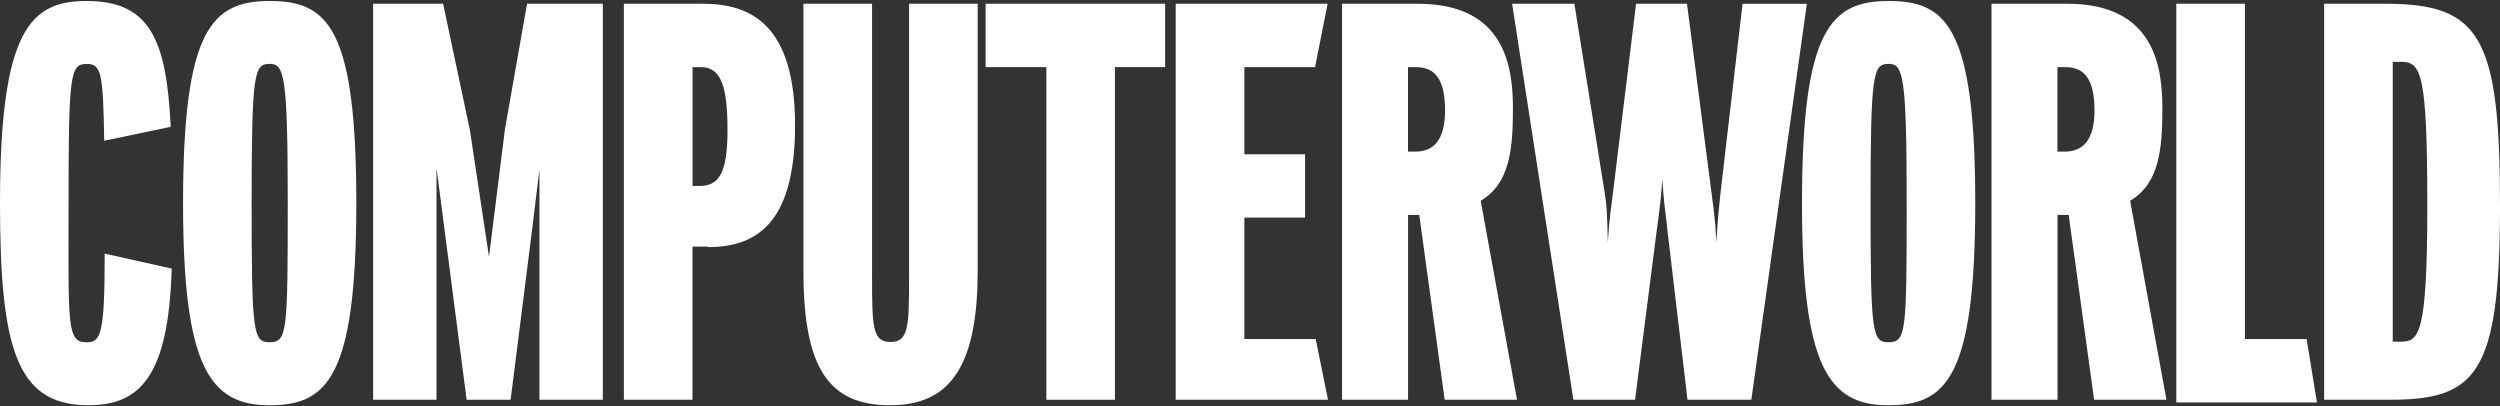 <?xml version="1.0" encoding="UTF-8"?>
<svg id="Layer_1" data-name="Layer 1" xmlns="http://www.w3.org/2000/svg" viewBox="0 0 400 65" width="400" height="65">
  <rect x="0" y="0" width="400" height="65" fill="#333333" stroke="none"/>
  <defs>
    <style>
      .cls-1 {
        fill: #fff;
      }
    </style>
  </defs>
  <path class="cls-1" d="M16.67,22.52c-.16-10.97-.49-12.29-2.81-12.29-2.64,0-2.89,1.65-2.89,22.27,0,19.47-.33,22.27,2.89,22.27,2.31,0,2.89-1.32,2.89-14.19l10.72,2.39c-.5,17.33-5.12,22.03-13.69,21.86-11.14-.17-13.78-9.24-13.78-32.34C0,4.61,4.95.16,13.86.16c10.23,0,12.79,6.35,13.45,20.13l-10.64,2.23h0Z"/>
  <path class="cls-1" d="M43.15,10.22c-2.48,0-2.89,1.32-2.89,22.27s.25,22.27,2.89,22.27c2.81,0,2.89-1.65,2.89-22.27s-.58-22.27-2.89-22.27M43.07,64.84c-9.57,0-13.78-6.27-13.78-32.34C29.29,4.69,33.91.16,43.15.16s13.86,4.12,13.86,32.34-4.79,32.34-13.94,32.34"/>
  <polygon class="cls-1" points="84.33 .6 80.79 20.68 78.24 41.09 75.19 20.85 70.9 .6 59.7 .6 59.7 63.96 69.84 63.96 69.84 36.32 69.84 26.85 71.06 36.24 74.66 63.96 81.7 63.96 85.16 36.56 86.31 27.1 86.31 36.56 86.31 63.96 96.45 63.96 96.45 .6 84.33 .6"/>
  <path class="cls-1" d="M112.08,10.74h-1.27v19.01h1.17c3,0,4.42-2,4.42-8.92s-1-10.09-4.25-10.09M113.34,39.46h-2.54v24.5h-10.98V.6h12.62c7.59,0,14.77,3.22,14.77,19.47s-6.68,19.47-14.03,19.47"/>
  <path class="cls-1" d="M142.41,64.84c-9.82,0-13.86-5.94-13.86-21.45V.6h10.98v43.31c0,8.25,0,10.81,2.96,10.81s2.96-2.64,2.96-10.81V.6h10.98v42.7c0,14.27-3.79,21.53-13.86,21.53"/>
  <polygon class="cls-1" points="157.7 .6 157.7 10.74 167.42 10.74 167.42 63.96 178.39 63.96 178.39 10.74 186.42 10.74 186.42 .6 157.7 .6"/>
  <polygon class="cls-1" points="188.11 .6 188.11 63.96 212.48 63.96 210.51 54.25 199.1 54.25 199.1 34.82 208.81 34.82 208.81 24.68 199.1 24.68 199.1 10.74 210.41 10.74 212.42 .6 188.11 .6"/>
  <path class="cls-1" d="M226.55,10.74h-1.27v13.52h1.15c2.97,0,4.78-1.89,4.78-6.59,0-5.27-1.82-6.92-4.62-6.92M231.15,63.96l-4.07-29.57h-1.79v29.57h-10.56V.6h12.11c14,0,15.23,10.12,15.23,16.79s-.57,12.01-5.16,14.73l5.81,31.84h-11.57,0Z"/>
  <path class="cls-1" d="M280.2,63.96h-10.2l-3.13-26.41c-.49-4.12-.74-6.17-.9-8.89-.16,2.72-.41,4.69-.99,8.97l-3.37,26.33h-9.87L241.94.6h9.96l4.86,30.28c.25,1.4.41,3.21.49,7.9.25-4.03.58-5.92.82-7.9l3.7-30.28h8.15l3.95,30.45c.16,1.4.58,3.79.74,7.74.25-4.03.49-6.25.66-7.82l3.54-30.36h10.29l-8.89,63.36h0Z"/>
  <path class="cls-1" d="M302.18,10.22c-2.48,0-2.89,1.32-2.89,22.27s.25,22.27,2.89,22.27c2.81,0,2.89-1.65,2.89-22.27s-.58-22.27-2.89-22.27M302.1,64.84c-9.57,0-13.78-6.27-13.78-32.34,0-27.8,4.62-32.34,13.86-32.34s13.86,4.12,13.86,32.34-4.79,32.34-13.94,32.34"/>
  <path class="cls-1" d="M330.46,10.74h-1.27v13.52h1.15c2.97,0,4.78-1.89,4.78-6.59,0-5.27-1.82-6.92-4.62-6.92M335.06,63.96l-4.07-29.57h-1.79v29.57h-10.56V.6h12.11c14,0,15.23,10.12,15.23,16.79s-.57,12.01-5.16,14.73l5.81,31.84h-11.57,0Z"/>
  <polygon class="cls-1" points="348.21 .6 348.21 64.39 370.71 64.39 369.06 54.25 359.19 54.25 359.19 .6 348.21 .6"/>
  <path class="cls-1" d="M384.11,9.9h-1.27v44.77h1.15c2.97,0,4.38-.58,4.38-21.81s-.99-22.97-4.21-22.97M382.42,63.96h-10.56V.6h9.79c15.14,0,18.35,5.18,18.35,32.26s-3.79,31.1-17.69,31.1"/>
</svg>